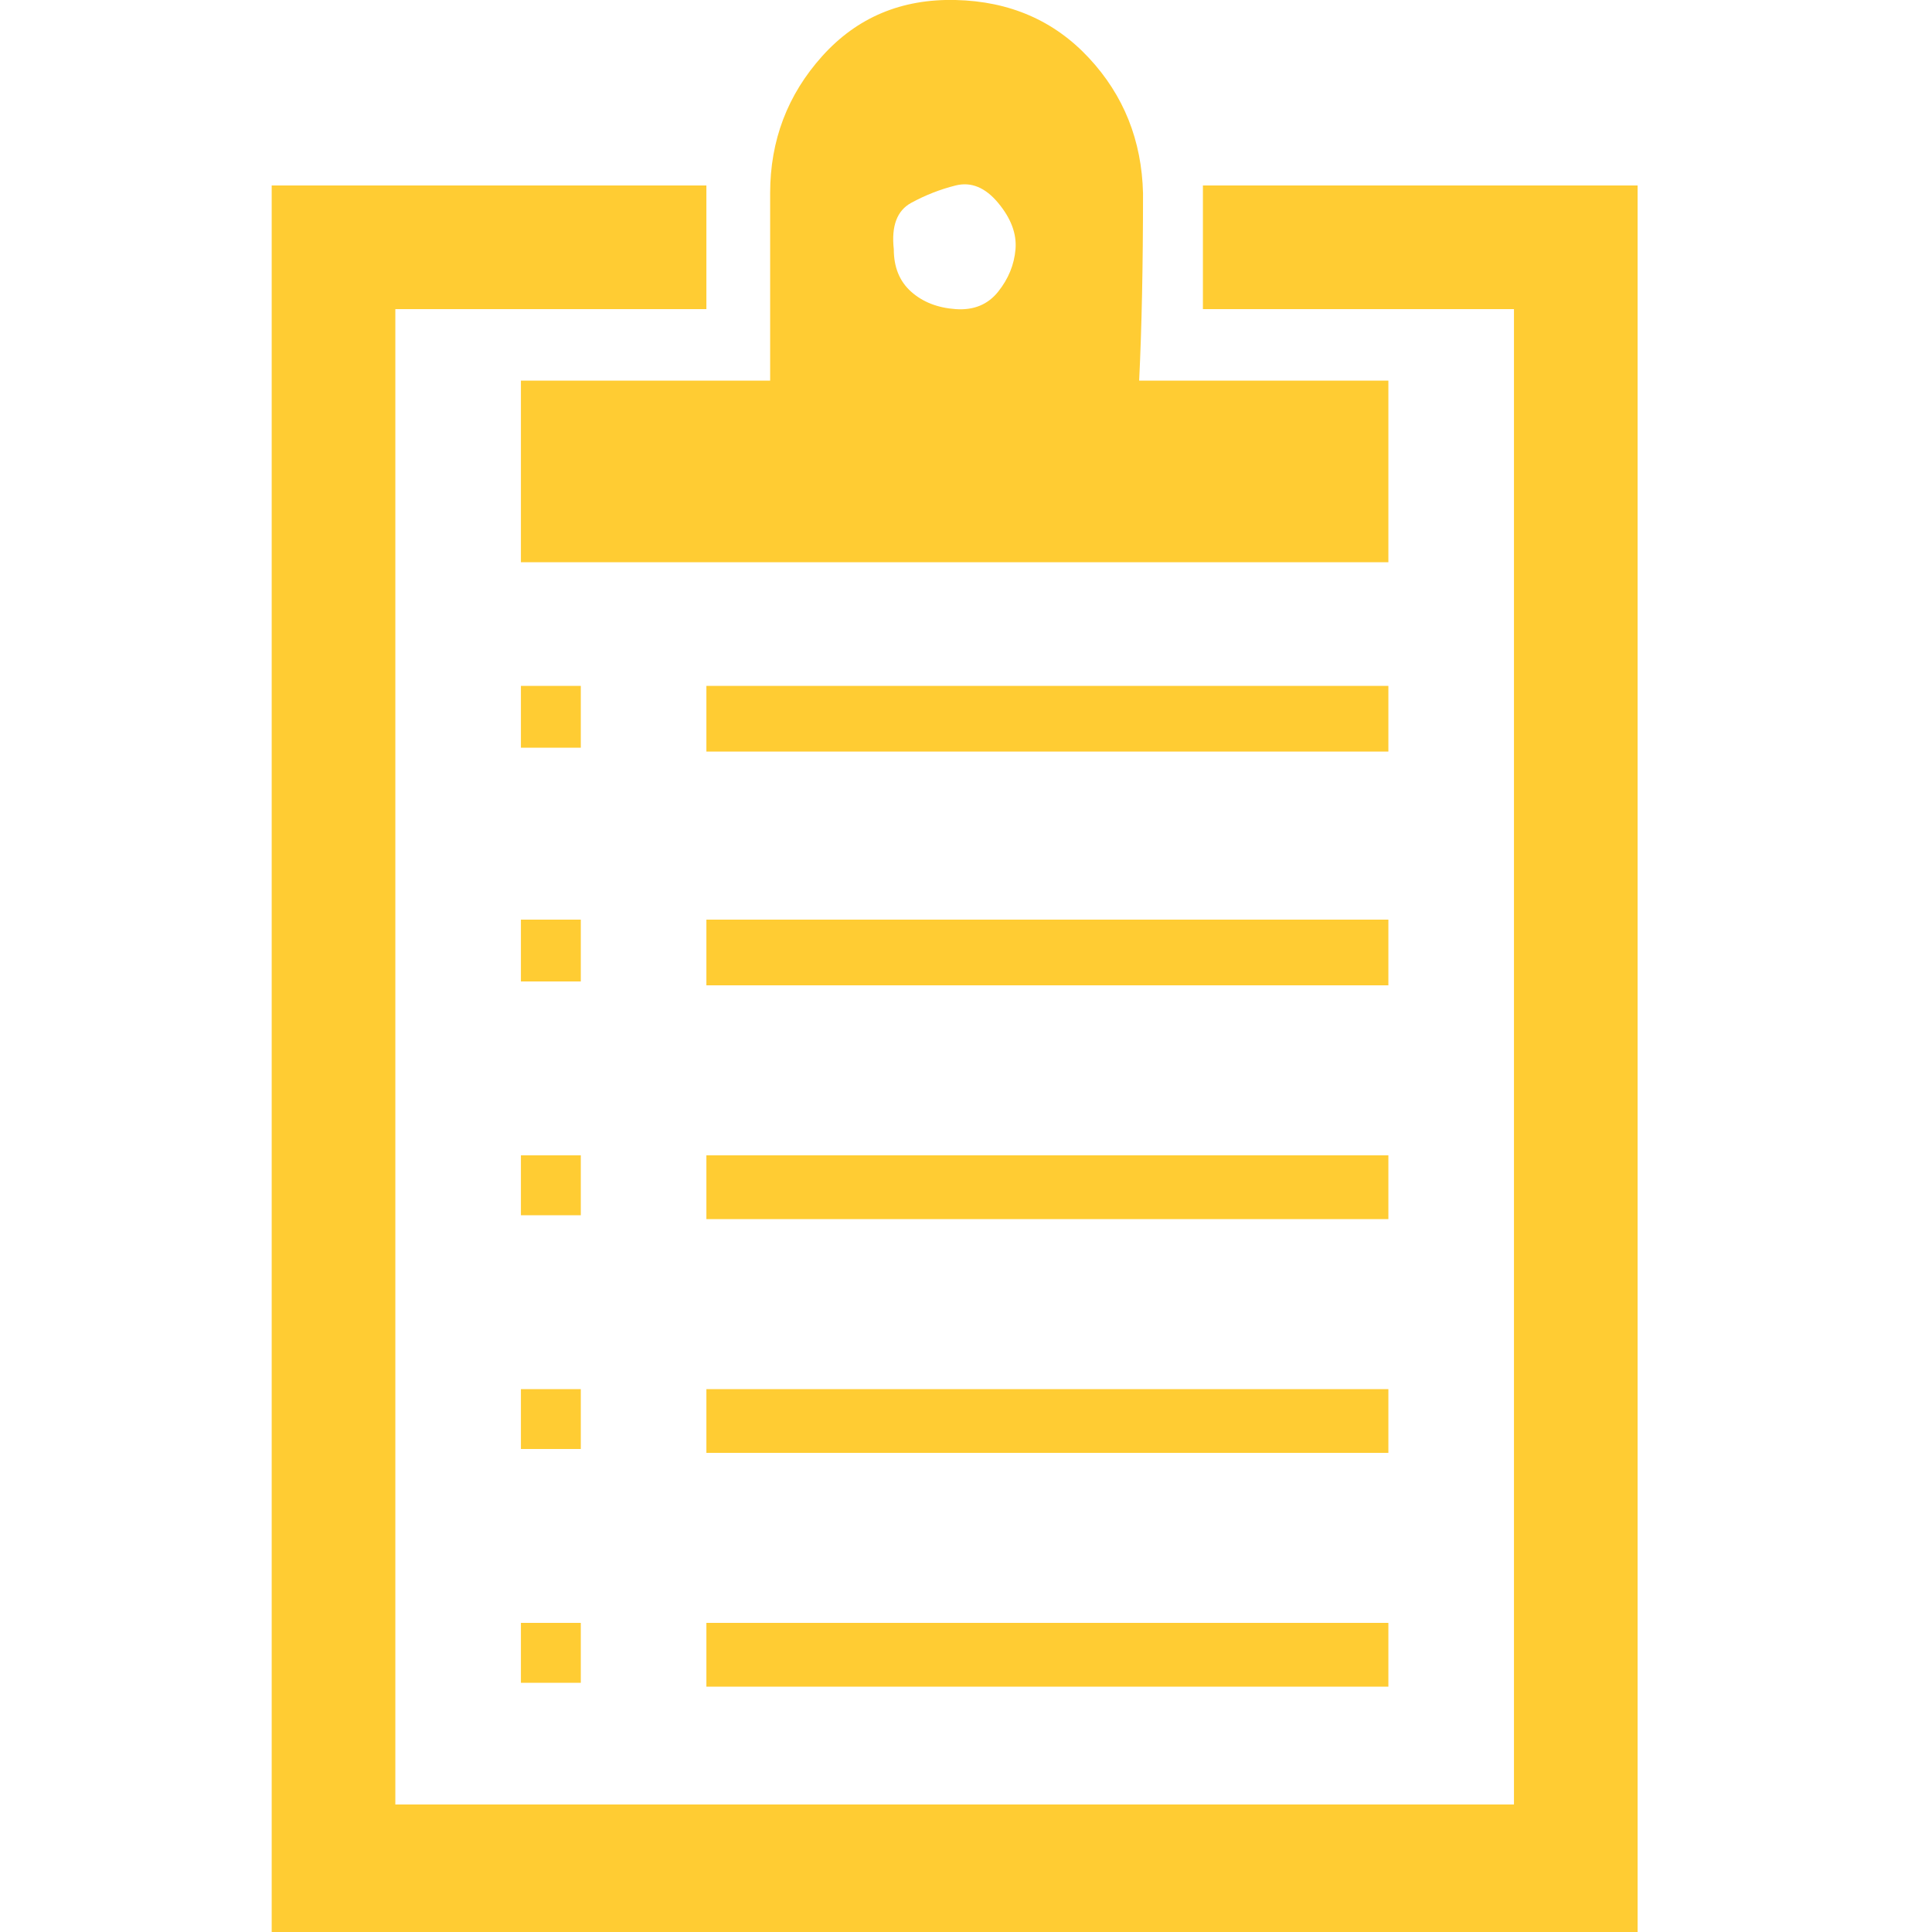 <?xml version="1.0" ?><svg version="1.1" xmlns="http://www.w3.org/2000/svg" width="250" height="250" viewBox="0 0 23 32">
<path style="fill:#ffcc33" d="M0 32v-28.928h7.2v2.048h-5.152v24.768h18.528v-24.768h-5.152v-2.048h7.2v28.928h-22.624zM4.128 27.872v-0.992h0.992v0.992h-0.992zM4.128 24v-0.992h0.992v0.992h-0.992zM4.128 20.128v-0.992h0.992v0.992h-0.992zM4.128 16.256v-1.024h0.992v1.024h-0.992zM4.128 12.384v-1.024h0.992v1.024h-0.992zM4.128 9.312v-3.008h4.128v-3.104q0-1.312 0.864-2.272t2.208-0.928 2.208 0.96 0.896 2.24q0 1.792-0.064 3.104h4.128v3.008h-14.368zM7.2 27.936v-1.056h11.296v1.056h-11.296zM7.2 24.064v-1.056h11.296v1.056h-11.296zM7.2 20.192v-1.056h11.296v1.056h-11.296zM7.2 16.32v-1.088h11.296v1.088h-11.296zM7.2 12.448v-1.088h11.296v1.088h-11.296zM10.304 4.128q0 0.448 0.288 0.704t0.736 0.288 0.704-0.288 0.288-0.704-0.288-0.768-0.704-0.288-0.736 0.288-0.288 0.768z"></path>
</svg>
